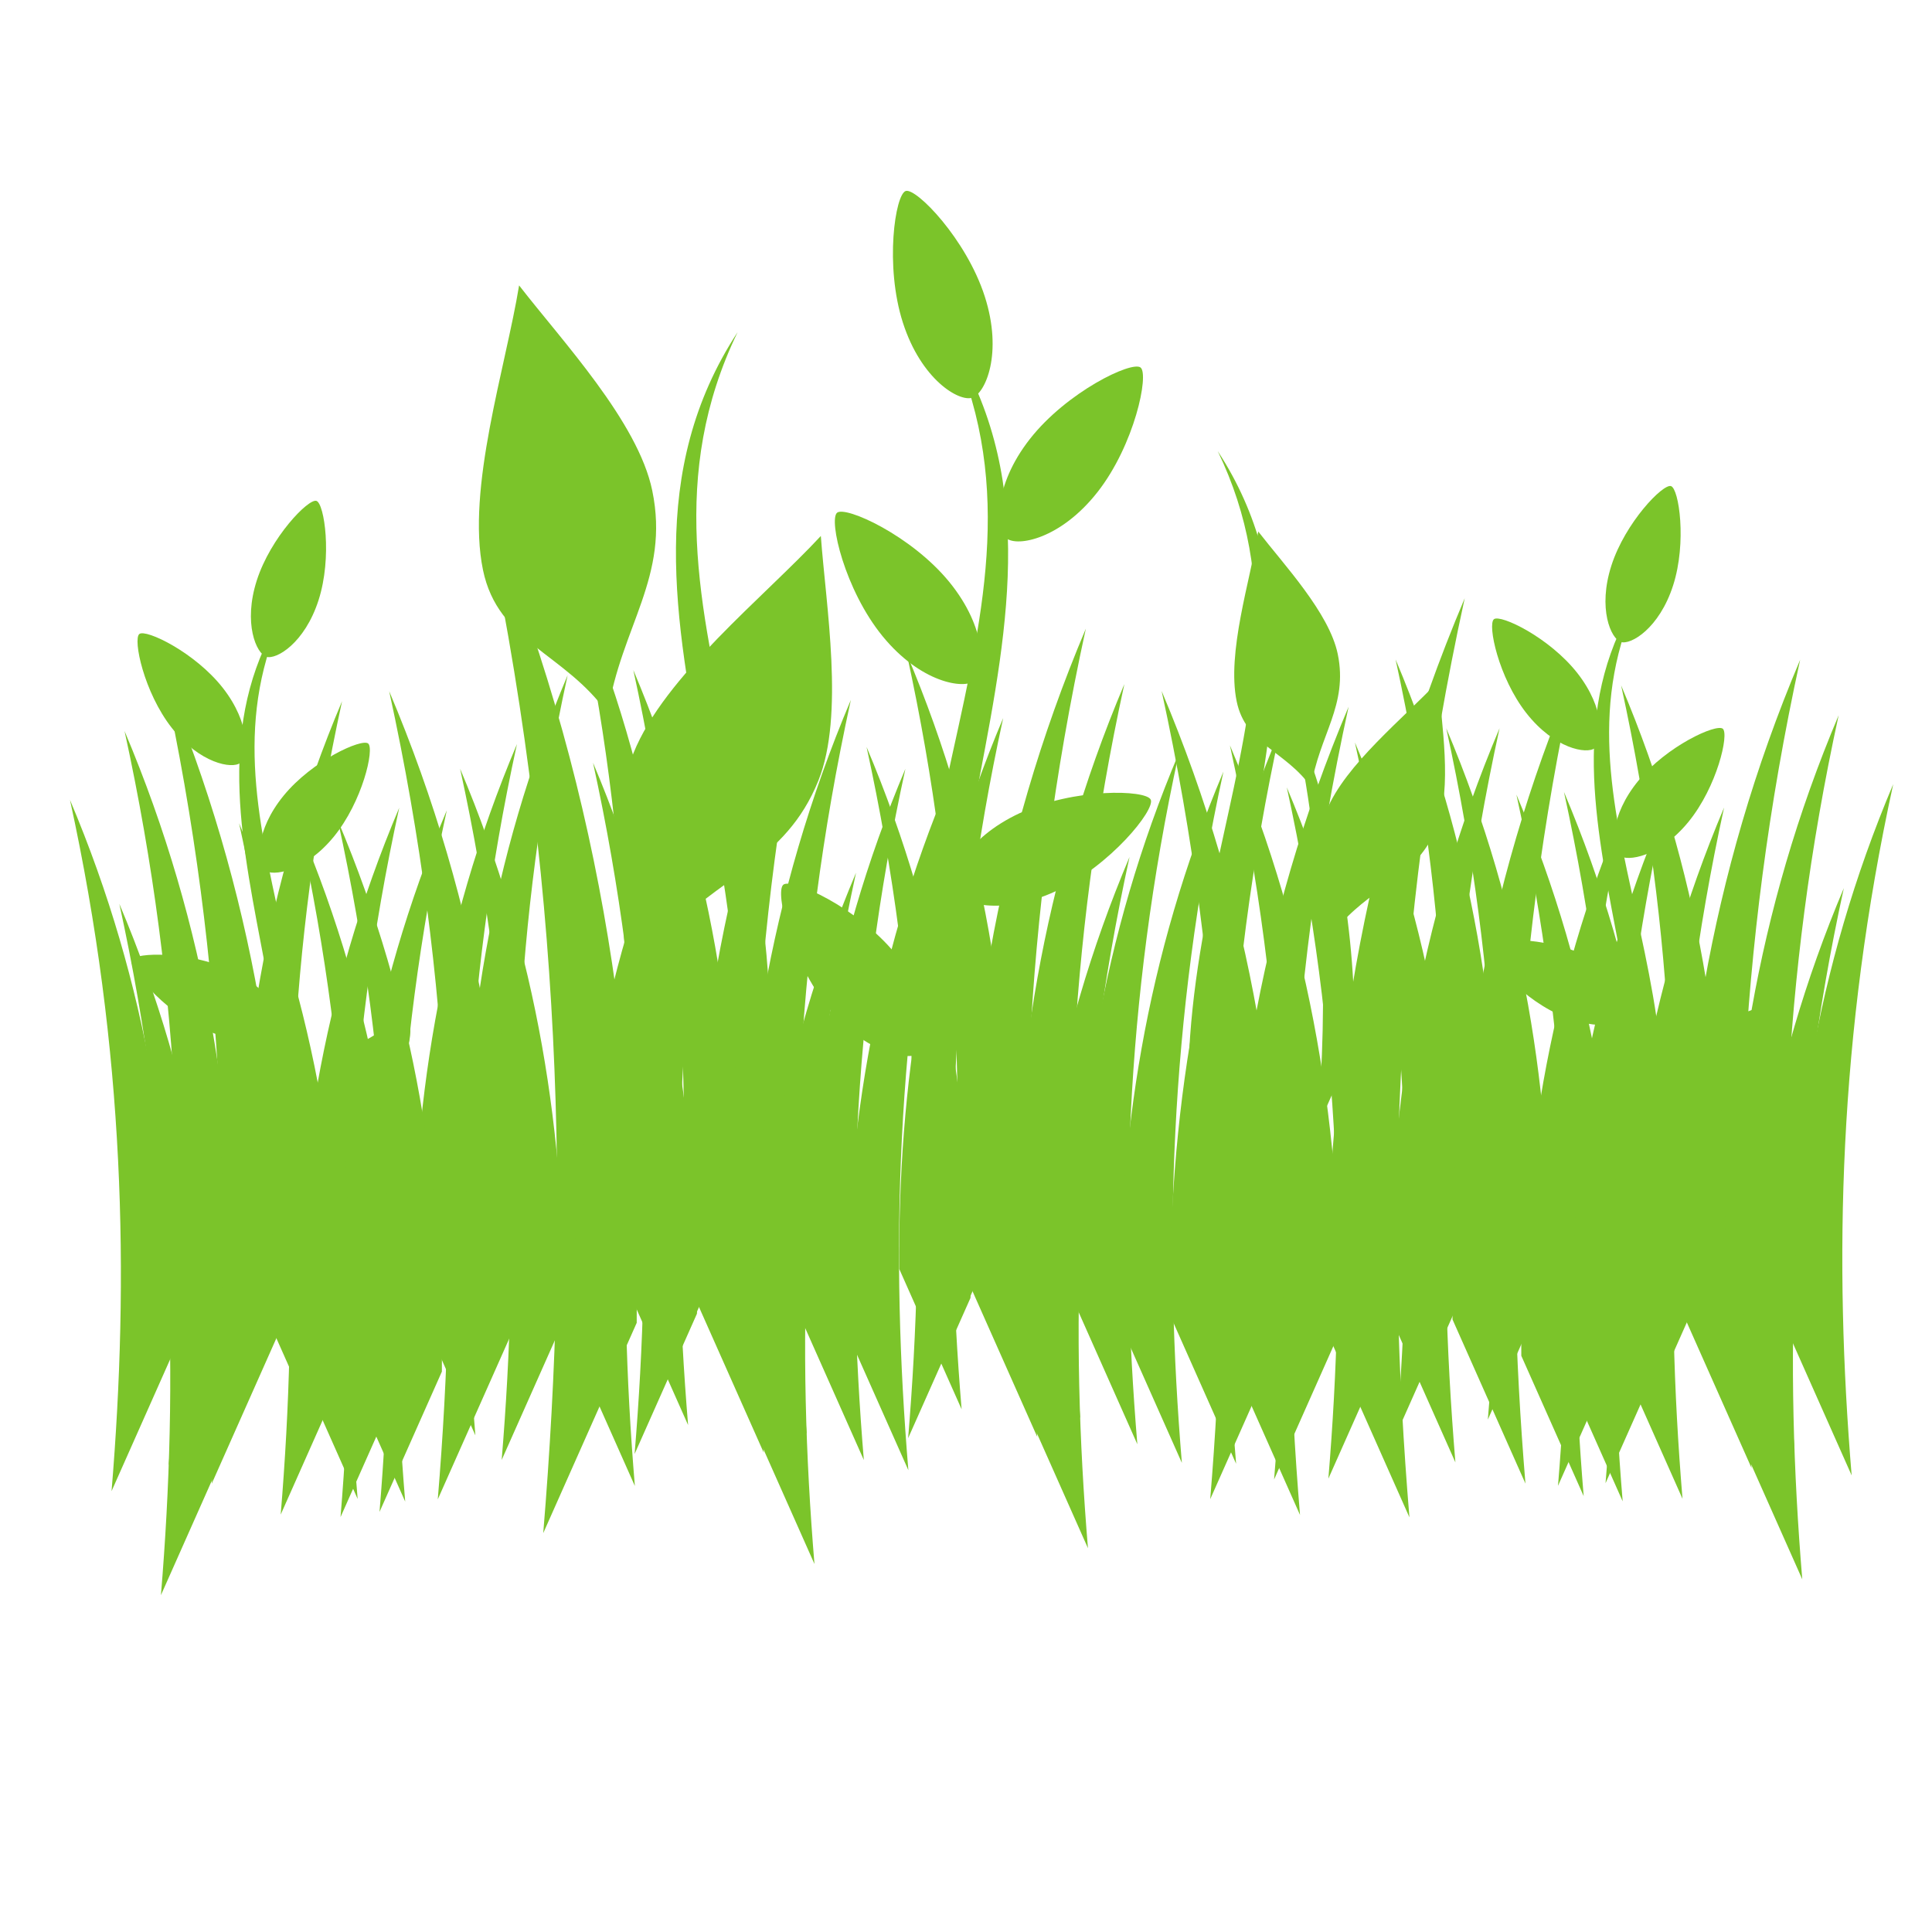 <?xml version="1.0" encoding="UTF-8"?>
<svg version="1.1" viewBox="0 0 800 800" xml:space="preserve" xmlns="http://www.w3.org/2000/svg"><defs><clipPath id="a"><path d="m0 600h600v-600h-600z"/></clipPath></defs><g transform="matrix(1.333 0 0 -1.333 0 800)"><g clip-path="url(#a)" fill="#7bc42a" fill-rule="evenodd"><path d="m34.654 136.94c5.506 66.435 4.186 136.45-12.915 214.73 24.359-57.635 32.689-114.57 32.29-171.13-6.459-14.531-12.918-29.059-19.375-43.592"/><path d="m52.407 145.01c5.85 70.556 4.447 144.91-13.717 228.05 25.871-61.212 34.721-121.68 34.295-181.75-6.861-15.433-13.719-30.866-20.578-46.295"/><path d="m49.993 104.65c5.507 66.435 4.185 136.45-12.918 214.72 24.359-57.634 32.691-114.58 32.289-171.14-6.459-14.529-12.912-29.057-19.371-43.589"/><path d="m65.759 139.24c6.438 77.675 4.893 159.53-15.104 251.05 28.479-67.388 38.222-133.96 37.755-200.09-7.552-16.99-15.102-33.977-22.651-50.967"/><path d="m87.196 129.67c5.508 66.435 4.188 136.44-12.915 214.72 24.359-57.634 32.691-114.58 32.289-171.13-6.456-14.531-12.915-29.06-19.374-43.589"/><path d="m93.342 167.61c-5.508 66.435-4.186 136.45 12.915 214.72-24.359-57.634-32.689-114.58-32.289-171.14 6.459-14.528 12.915-29.057 19.374-43.589"/><path d="m111.1 134.51c-5.505 66.436-4.185 136.45 12.916 214.73-24.359-57.636-32.689-114.57-32.29-171.13 6.459-14.532 12.918-29.063 19.374-43.594"/><path d="m135.99 134.4c6.438 77.674 4.896 159.53-15.098 251.05 28.479-67.386 38.217-133.96 37.75-200.09-7.553-16.988-15.099-33.976-22.652-50.965"/><path d="m105.78 128.88c5.508 66.433 4.189 136.44-12.915 214.72 24.359-57.633 32.692-114.57 32.29-171.13-6.457-14.532-12.916-29.06-19.375-43.588"/><path d="m125.87 133.69c-5.508 66.437-4.186 136.45 12.915 214.73-24.359-57.637-32.689-114.58-32.29-171.13 6.459-14.531 12.916-29.062 19.375-43.594"/><path d="m163.41 175.67c-5.508 66.436-4.189 136.45 12.912 214.72-24.356-57.637-32.689-114.58-32.289-171.13 6.459-14.532 12.918-29.061 19.377-43.592"/><path d="m147.67 154.28c-5.508 66.435-4.186 136.45 12.915 214.73-24.359-57.637-32.689-114.58-32.29-171.14 6.459-14.528 12.918-29.06 19.375-43.592"/><path d="m117.89 130.5c5.508 66.434 4.189 136.45-12.915 214.72 24.359-57.634 32.691-114.58 32.289-171.14-6.456-14.529-12.915-29.058-19.374-43.589"/><path d="m168.75 123.91c8.251 99.563 6.275 204.48-19.356 321.8 36.504-86.376 48.992-171.71 48.393-256.48-9.681-21.775-19.359-43.551-29.037-65.325"/><path d="m155.84 146.64c5.505 66.434 4.186 136.45-12.916 214.72 24.359-57.634 32.689-114.58 32.29-171.14-6.459-14.529-12.918-29.057-19.374-43.588"/><path d="m268.34 146.61c-5.508 66.434-4.189 136.45 12.915 214.73-24.356-57.636-32.692-114.58-32.289-171.14 6.459-14.528 12.915-29.059 19.374-43.591"/><path d="m250.59 154.68c-5.849 70.559-4.446 144.91 13.717 228.05-25.87-61.21-34.718-121.68-34.292-181.75 6.858-15.43 13.716-30.863 20.575-46.295"/><path d="m253 114.32c-5.505 66.435-4.186 136.45 12.915 214.73-24.359-57.637-32.689-114.58-32.29-171.14 6.459-14.531 12.918-29.06 19.375-43.592"/><path d="m237.24 148.91c-6.438 77.676-4.898 159.53 15.099 251.05-28.479-67.386-38.22-133.96-37.753-200.09 7.553-16.99 15.102-33.977 22.654-50.967"/><path d="m213.75 157.47c-5.508 66.433-4.188 136.44 12.916 214.72-24.359-57.636-32.692-114.57-32.29-171.13 6.456-14.532 12.915-29.063 19.374-43.591"/><path d="m209.65 177.28c5.508 66.435 4.186 136.45-12.915 214.73 24.356-57.637 32.692-114.58 32.287-171.14-6.457-14.529-12.913-29.06-19.372-43.592"/><path d="m197.13 148.49c5.508 66.435 4.186 136.45-12.915 214.73 24.359-57.637 32.689-114.58 32.289-171.14-6.459-14.529-12.915-29.061-19.374-43.592"/><path d="m197.21 138.56c-5.507 66.433-4.186 136.44 12.918 214.72-24.359-57.636-32.691-114.58-32.289-171.14 6.458-14.53 12.915-29.061 19.371-43.589"/><path d="m403.83 129.56c-6.437 77.675-4.896 159.53 15.098 251.05-28.479-67.385-38.219-133.96-37.75-200.09 7.551-16.988 15.099-33.976 22.652-50.964"/><path d="m412.64 140.83c5.508 66.434 4.185 136.45-12.914 214.73 24.355-57.637 32.687-114.58 32.289-171.14-6.459-14.528-12.916-29.06-19.375-43.591"/><path d="m395.78 140.56c5.85 70.559 4.447 144.91-13.717 228.05 25.872-61.21 34.721-121.68 34.295-181.75-6.861-15.43-13.718-30.863-20.578-46.295"/><path d="m575.19 141.84c-5.507 66.433-4.187 136.45 12.916 214.73-24.359-57.635-32.691-114.58-32.289-171.14 6.455-14.529 12.914-29.06 19.373-43.591"/><path d="m557.44 149.92c-5.85 70.557-4.446 144.91 13.716 228.05-25.869-61.213-34.716-121.68-34.291-181.76 6.858-15.43 13.717-30.865 20.575-46.295"/><path d="m559.85 109.56c-5.508 66.434-4.19 136.45 12.916 214.72-24.36-57.633-32.692-114.58-32.291-171.14 6.459-14.529 12.916-29.058 19.375-43.589"/><path d="m544.09 144.15c-6.44 77.675-4.897 159.53 15.101 251.05-28.48-67.386-38.222-133.96-37.753-200.09 7.55-16.99 15.101-33.976 22.652-50.967"/><path d="m522.65 134.57c-5.507 66.435-4.187 136.45 12.915 214.73-24.36-57.637-32.69-114.58-32.29-171.14 6.459-14.531 12.916-29.059 19.375-43.589"/><path d="m516.5 172.51c5.508 66.434 4.187 136.45-12.916 214.73 24.359-57.636 32.691-114.58 32.289-171.14-6.455-14.532-12.914-29.061-19.373-43.592"/><path d="m498.74 139.41c5.508 66.437 4.188 136.45-12.914 214.73 24.36-57.637 32.69-114.58 32.289-171.13-6.459-14.531-12.916-29.063-19.375-43.594"/><path d="m473.86 139.3c-6.437 77.673-4.892 159.53 15.102 251.05-28.478-67.385-38.221-133.96-37.752-200.09 7.553-16.989 15.102-33.977 22.65-50.964"/><path d="m504.06 133.79c-5.508 66.434-4.186 136.44 12.916 214.72-24.36-57.637-32.692-114.58-32.289-171.14 6.459-14.531 12.914-29.06 19.373-43.588"/><path d="m483.97 138.6c5.508 66.434 4.187 136.44-12.916 214.72 24.359-57.636 32.691-114.57 32.289-171.13-6.455-14.531-12.914-29.062-19.373-43.591"/><path d="m446.44 180.57c5.505 66.437 4.185 136.45-12.916 214.72 24.357-57.634 32.689-114.57 32.291-171.13-6.459-14.531-12.918-29.061-19.375-43.592"/><path d="m462.18 159.18c5.508 66.437 4.189 136.45-12.916 214.73 24.359-57.637 32.691-114.58 32.291-171.14-6.459-14.528-12.916-29.06-19.375-43.591"/><path d="m491.95 135.4c-5.508 66.434-4.187 136.45 12.914 214.72-24.359-57.634-32.691-114.58-32.289-171.13 6.459-14.531 12.916-29.059 19.375-43.591"/><path d="m437.82 128.81c-7.322 88.334-5.564 181.42 17.176 285.51-32.39-76.634-43.469-152.34-42.935-227.55 8.588-19.322 17.175-38.641 25.759-57.96"/><path d="m433.81 154.78c5.508 66.437 4.186 136.44-12.916 214.72 24.358-57.637 32.69-114.57 32.288-171.13-6.456-14.531-12.915-29.062-19.372-43.591"/><path d="m353.3 151.52c-5.506 66.433-4.186 136.45 12.916 214.73-24.36-57.636-32.69-114.58-32.289-171.14 6.459-14.528 12.916-29.059 19.373-43.59"/><path d="m335.55 159.59c-5.848 70.559-4.447 144.91 13.717 228.05-25.868-61.21-34.719-121.68-34.293-181.76 6.859-15.43 13.716-30.862 20.576-46.295"/><path d="m337.96 119.22c-5.508 66.434-4.186 136.45 12.916 214.73-24.356-57.637-32.692-114.58-32.287-171.14 6.457-14.529 12.912-29.06 19.371-43.591"/><path d="m322.2 153.82c-6.437 77.676-4.892 159.53 15.102 251.05-28.48-67.386-38.221-133.96-37.753-200.09 7.552-16.99 15.101-33.976 22.651-50.967"/><path d="m298.71 162.38c-5.505 66.434-4.184 136.44 12.918 214.72-24.359-57.637-32.691-114.58-32.29-171.13 6.459-14.531 12.916-29.063 19.372-43.591"/><path d="m294.62 182.18c5.506 66.434 4.187 136.45-12.915 214.73 24.36-57.636 32.69-114.58 32.29-171.14-6.459-14.529-12.918-29.06-19.375-43.591"/><path d="m282.1 153.4c5.508 66.437 4.188 136.45-12.916 214.73 24.356-57.637 32.692-114.58 32.29-171.14-6.459-14.529-12.915-29.06-19.374-43.591"/><path d="m282.17 143.46c-5.507 66.434-4.189 136.45 12.913 214.72-24.359-57.637-32.689-114.58-32.29-171.14 6.459-14.529 12.918-29.061 19.377-43.589"/><path d="m375.94 134.46c6.44 77.676 4.895 159.53-15.099 251.05 28.478-67.389 38.221-133.96 37.75-200.09-7.549-16.988-15.1-33.977-22.651-50.965"/><path d="m367.13 145.73c-5.504 66.437-4.186 136.45 12.916 214.73-24.358-57.637-32.69-114.58-32.287-171.14 6.457-14.528 12.916-29.059 19.371-43.591"/><path d="m383.98 145.46c-5.849 70.56-4.445 144.91 13.717 228.05-25.869-61.21-34.717-121.68-34.291-181.76 6.858-15.43 13.717-30.862 20.574-46.295"/><path d="m452.1 145.88c-5.85 70.559-4.446 144.91 13.717 228.05-25.87-61.211-34.717-121.69-34.292-181.76 6.858-15.43 13.717-30.863 20.575-46.295"/><path d="m379.2 196.37c-35.892 113.13 38.201 182.56-0.926 263.64 51.543-78.884-31.506-170.07 15.159-264.28z"/><path d="m228.12 209.35c39.156 123.42-41.678 199.17 1.007 287.62-56.229-86.061 34.37-185.54-16.534-288.32z"/><path d="m295.04 209.18c-39.098 123.24 41.613 198.87-1.006 287.18 56.145-85.933-34.321-185.26 16.507-287.89z"/><path d="m281.35 540.82c3.271 1.053 18.848-14.998 24.547-32.73 5.703-17.734 0.185-30.171-3.902-31.487-4.086-1.314-15.821 5.579-21.523 23.312-5.7 17.733-2.397 39.853 0.878 40.905"/><path d="m260.03 440.88c2.659 2.177 23.03-7.06 34.825-21.474 11.796-14.418 11.215-28.014 7.892-30.731-3.324-2.717-16.766-0.599-28.561 13.816-11.796 14.416-16.817 36.21-14.156 38.389"/><path d="m354.3 485.99c2.703-2.12-1.861-24.014-13.352-38.673-11.494-14.66-24.888-17.06-28.267-14.412-3.379 2.649-4.246 16.229 7.248 30.889 11.494 14.659 31.664 24.317 34.371 22.196"/><path d="m357.46 351.75c1.447-3.116-12.551-20.559-29.441-28.411-16.892-7.852-29.92-3.918-31.729-0.023-1.81 3.891 3.579 16.388 20.471 24.241 16.89 7.851 39.248 7.309 40.699 4.193"/><path d="m243.33 325.33c2.662 2.179 23.029-7.058 34.828-21.474 11.796-14.416 11.215-28.011 7.891-30.728-3.324-2.72-16.767-0.6-28.561 13.816-11.798 14.416-16.817 36.21-14.158 38.386"/><path d="m87.968 194.47c29.484 92.926-31.38 149.96 0.762 216.56-42.337-64.799 25.878-139.7-12.45-217.09z"/><path d="m98.29 444.56c-2.467 0.794-14.21-11.31-18.512-24.68-4.299-13.375-0.139-22.754 2.946-23.744 3.079-0.993 11.929 4.204 16.228 17.579 4.299 13.37 1.808 30.051-0.662 30.845"/><path d="m114.37 369.19c-2.008 1.642-17.367-5.321-26.262-16.192s-8.456-21.122-5.949-23.172c2.505-2.052 12.639-0.451 21.537 10.417 8.892 10.873 12.681 27.308 10.674 28.947"/><path d="m43.289 403.21c-2.041-1.598 1.401-18.107 10.067-29.162s18.767-12.865 21.316-10.866c2.546 1.997 3.201 12.237-5.465 23.293-8.667 11.051-23.879 18.336-25.918 16.735"/><path d="m40.903 301.98c-1.093-2.351 9.463-15.503 22.202-21.423 12.736-5.923 22.559-2.953 23.923-0.019 1.366 2.939-2.696 12.358-15.436 18.281-12.736 5.92-29.598 5.513-30.689 3.161"/><path d="m126.96 282.06c-2.008 1.64-17.369-5.324-26.262-16.192-8.897-10.874-8.458-21.124-5.952-23.174 2.505-2.053 12.643-0.452 21.538 10.419 8.894 10.868 12.678 27.305 10.676 28.947"/><path d="m508.75 199.06c29.48 92.927-31.379 149.96 0.758 216.56-42.336-64.8 25.881-139.7-12.448-217.09z"/><path d="m519.07 449.15c-2.469 0.795-14.213-11.308-18.511-24.682-4.301-13.37-0.137-22.751 2.945-23.741 3.08-0.992 11.93 4.207 16.228 17.579 4.299 13.371 1.807 30.051-0.662 30.844"/><path d="m535.16 373.78c-2.008 1.64-17.367-5.323-26.261-16.192-8.895-10.873-8.457-21.124-5.954-23.174 2.508-2.052 12.643-0.452 21.538 10.419 8.894 10.871 12.681 27.305 10.677 28.947"/><path d="m464.07 407.8c-2.041-1.598 1.401-18.108 10.069-29.162 8.666-11.053 18.765-12.866 21.312-10.867 2.549 1.998 3.203 12.238-5.463 23.292-8.666 11.056-23.879 18.339-25.918 16.737"/><path d="m461.69 306.57c-1.094-2.349 9.46-15.504 22.201-21.424 12.736-5.919 22.558-2.951 23.922-0.018 1.367 2.937-2.698 12.361-15.434 18.281-12.738 5.92-29.598 5.513-30.689 3.161"/><path d="m547.74 286.66c-2.004 1.643-17.365-5.32-26.26-16.191-8.896-10.871-8.457-21.125-5.949-23.174 2.506-2.05 12.641-0.452 21.535 10.419 8.897 10.87 12.682 27.305 10.674 28.946"/><path d="m409.25 249.94c3.287 39.661 2.498 81.457-7.711 128.19 14.539-34.408 19.518-68.401 19.275-102.17-3.855-8.672-7.711-17.349-11.564-26.023"/><path d="m407.27 355.69c-7.957 11.233-20.325 13.104-23.112 26.584-3.125 15.101 4.209 37.555 6.696 52.775 7.976-10.314 22.054-25.284 24.695-38.052 3.308-15.995-5.774-25.169-8.279-41.307"/><path d="m416.62 313.37c-0.424 13.762-9.695 22.157-4.564 34.934 5.744 14.31 24.265 28.968 34.75 40.277 0.947-13.005 4.402-33.262-0.454-45.359-6.086-15.159-18.722-17.785-29.732-29.852"/><path d="m192.08 201.44c5.508 66.435 4.186 136.44-12.915 214.72 24.359-57.637 32.689-114.57 32.29-171.13-6.459-14.532-12.916-29.063-19.375-43.592"/><path d="m188.75 378.56c-13.333 18.818-34.044 21.953-38.717 44.533-5.229 25.297 7.053 62.905 11.218 88.401 13.362-17.275 36.941-42.353 41.363-63.738 5.545-26.794-9.667-42.158-13.864-69.196"/><path d="m204.42 307.68c-0.707 23.05-16.236 37.114-7.647 58.511 9.623 23.973 40.646 48.525 58.21 67.469 1.587-21.78 7.373-55.715-0.759-75.979-10.194-25.392-31.363-29.788-49.804-50.001"/></g></g></svg>
